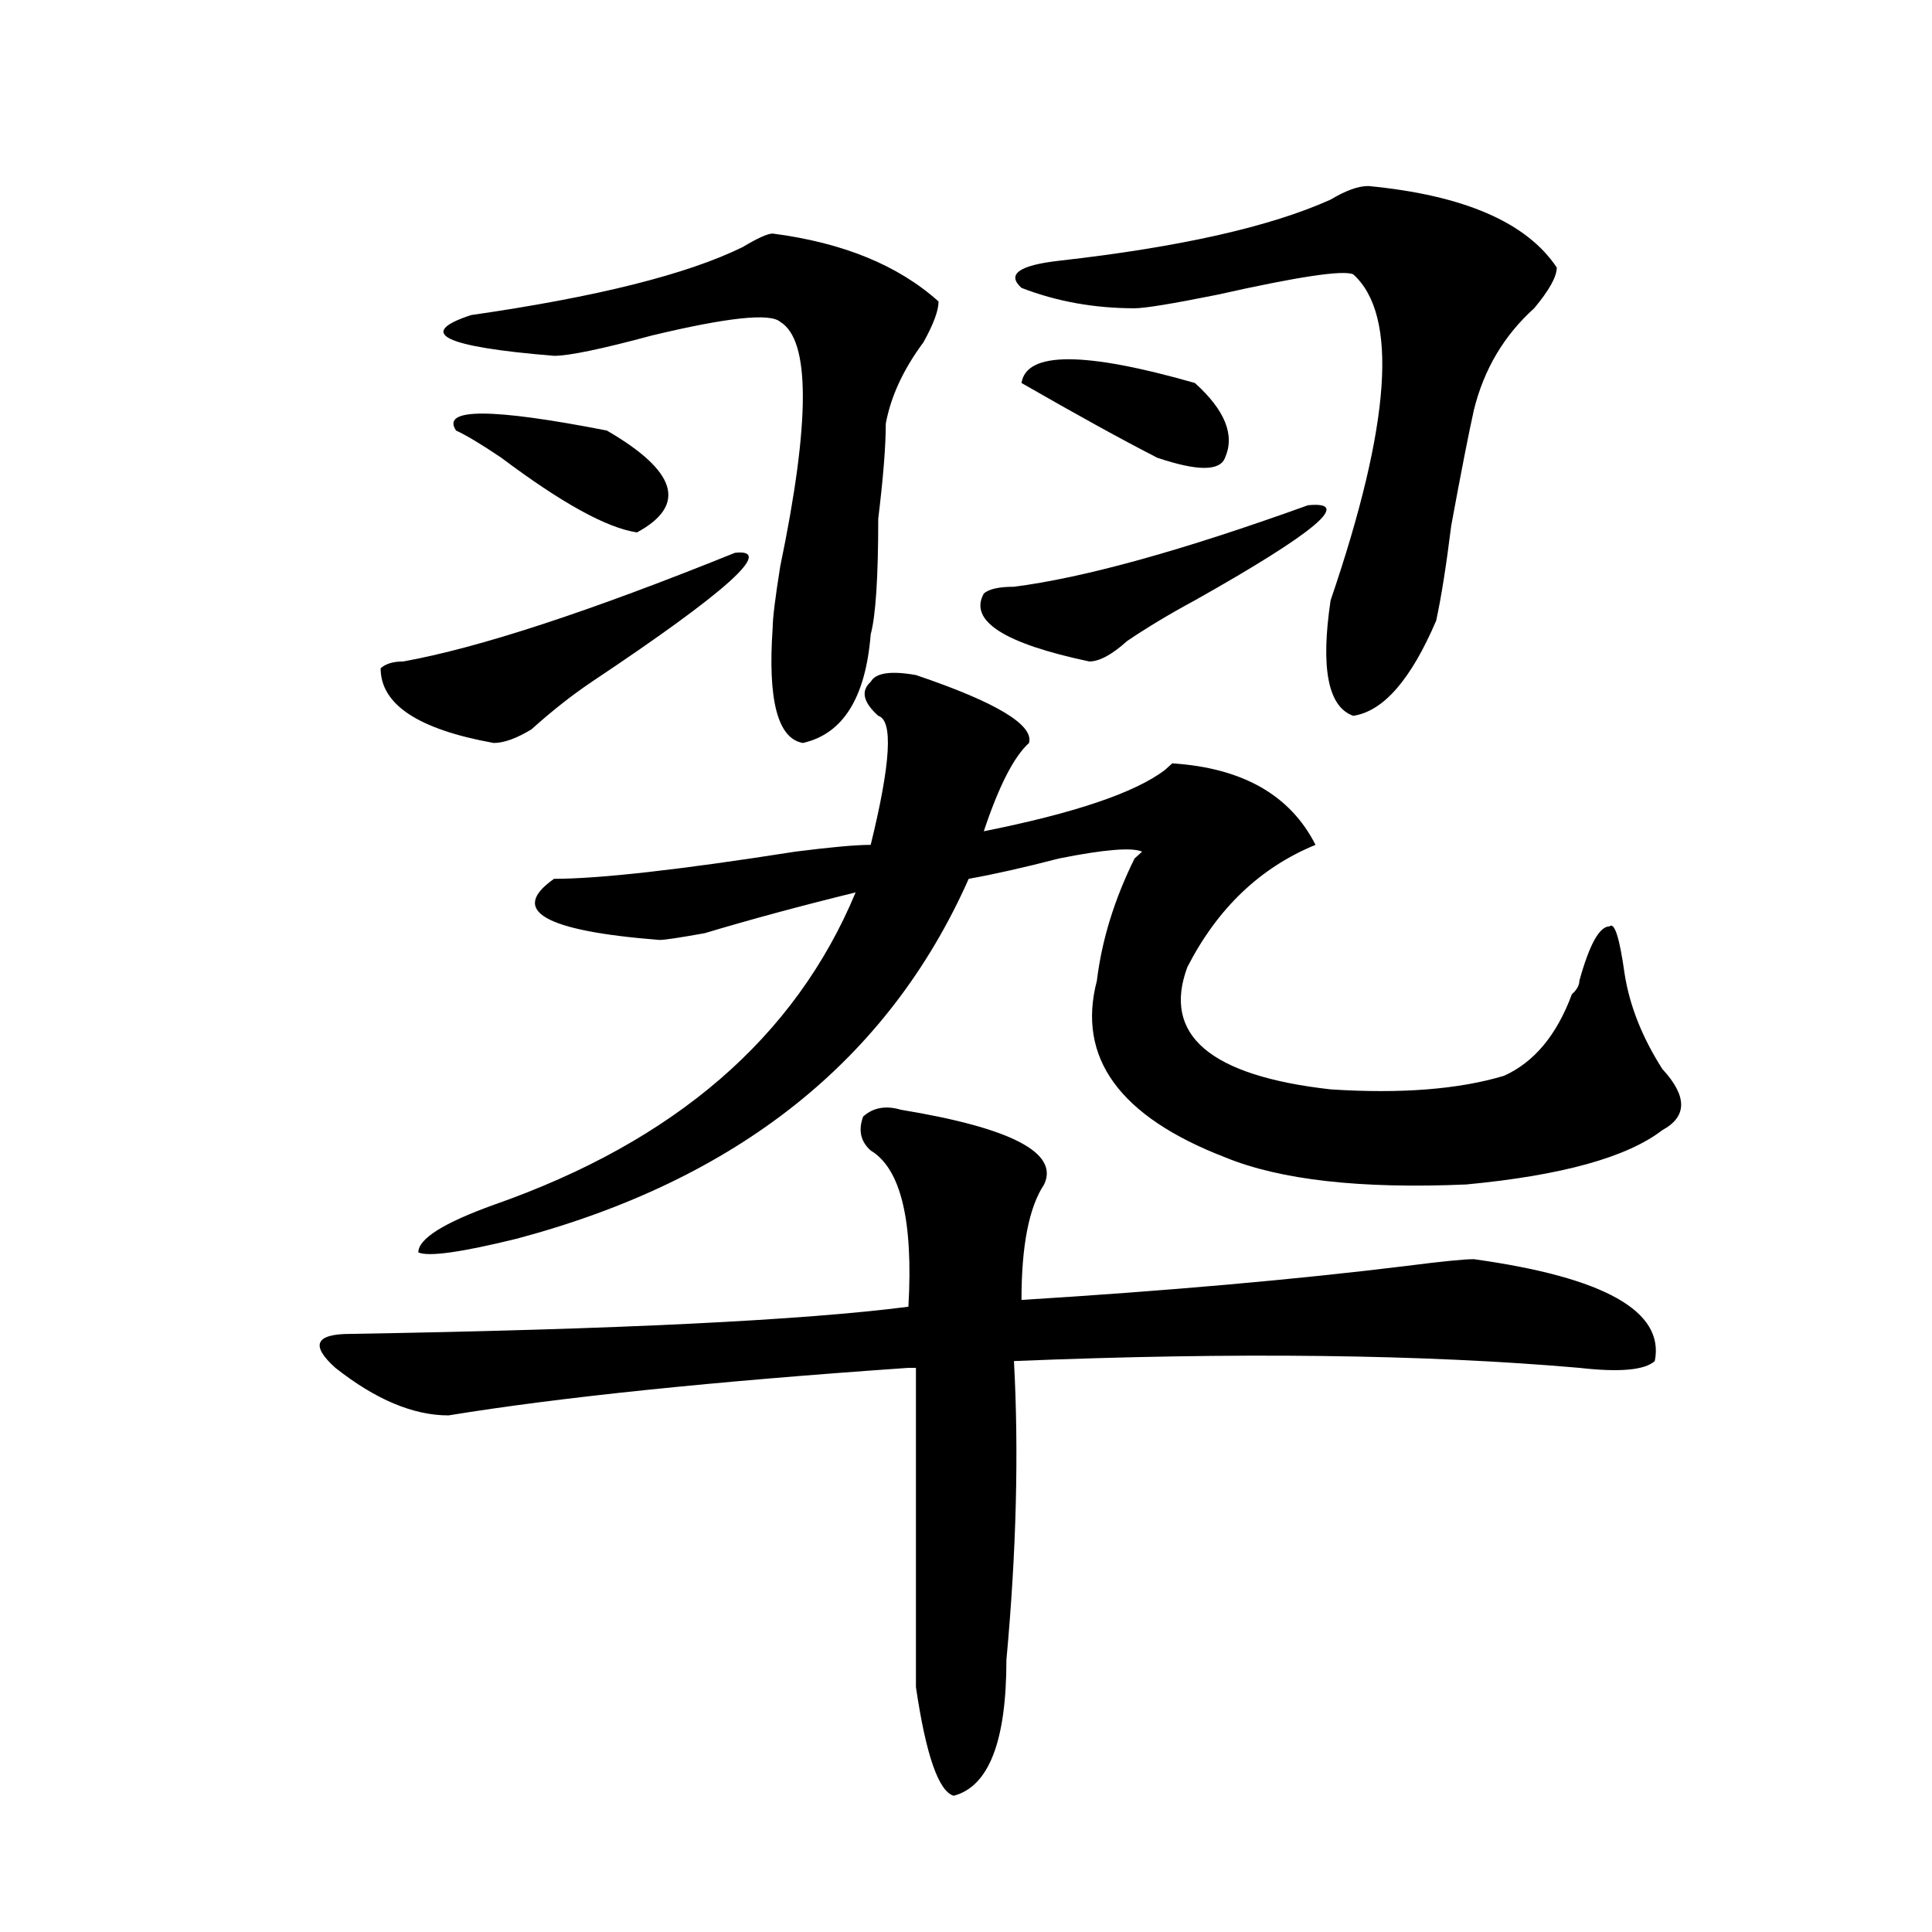 <?xml version="1.0" encoding="utf-8"?>
<!-- Generator: Adobe Illustrator 16.0.0, SVG Export Plug-In . SVG Version: 6.00 Build 0)  -->
<!DOCTYPE svg PUBLIC "-//W3C//DTD SVG 1.1//EN" "http://www.w3.org/Graphics/SVG/1.1/DTD/svg11.dtd">
<svg version="1.1" id="图层_1" xmlns="http://www.w3.org/2000/svg" xmlns:xlink="http://www.w3.org/1999/xlink" x="0px" y="0px"
	 width="1000px" height="1000px" viewBox="0 0 1000 1000" enable-background="new 0 0 1000 1000" xml:space="preserve">
<path d="M466.281,574.406c57.194,9.394,81.949,22.302,74.145,38.672c-7.805,11.755-11.707,31.641-11.707,59.766
	c75.425-4.669,141.765-10.547,199.02-17.578c18.171-2.308,29.878-3.516,35.121-3.516c67.62,9.394,98.839,26.972,93.656,52.734
	c-5.243,4.724-18.231,5.878-39.023,3.516c-80.669-7.031-178.228-8.185-292.676-3.516c2.562,46.911,1.28,98.438-3.902,154.688
	c0,42.188-9.146,65.588-27.316,70.313c-7.805-2.362-14.329-21.094-19.512-56.25c0-18.787,0-73.828,0-165.234h-3.902
	c-101.461,7.031-180.849,15.271-238.043,24.609c-18.231,0-37.743-8.185-58.535-24.609c-13.048-11.7-10.427-17.578,7.805-17.578
	c137.862-2.308,234.141-7.031,288.773-14.063c2.562-44.495-3.902-71.466-19.512-80.859c-5.243-4.669-6.524-10.547-3.902-17.578
	C451.952,573.253,458.477,572.099,466.281,574.406z M380.43,286.125c20.792-2.308-3.902,19.94-74.145,66.797
	c-10.427,7.031-20.853,15.271-31.219,24.609c-7.805,4.724-14.329,7.031-19.512,7.031c-39.023-7.031-58.535-19.886-58.535-38.672
	c2.562-2.308,6.464-3.516,11.707-3.516C247.75,335.344,304.944,316.612,380.43,286.125z M474.086,349.406
	c41.585,14.063,61.097,25.817,58.535,35.156c-7.805,7.031-15.609,22.302-23.414,45.703c46.828-9.339,78.047-19.886,93.656-31.641
	l3.902-3.516c36.401,2.362,61.097,16.425,74.145,42.188c-28.657,11.755-50.73,32.849-66.34,63.281
	c-13.048,35.156,11.707,56.25,74.145,63.281c36.401,2.362,66.34,0,89.754-7.031c15.609-7.031,27.316-21.094,35.121-42.188
	c2.562-2.308,3.902-4.669,3.902-7.031c5.183-18.731,10.366-28.125,15.609-28.125c2.562-2.308,5.183,5.878,7.805,24.609
	c2.562,16.425,9.085,32.849,19.512,49.219c12.987,14.063,12.987,24.609,0,31.641c-18.231,14.063-52.071,23.456-101.461,28.125
	c-54.633,2.362-96.278-2.308-124.875-14.063c-54.633-21.094-76.767-51.526-66.34-91.406c2.562-21.094,9.085-42.188,19.512-63.281
	l3.902-3.516c-5.243-2.308-19.512-1.153-42.926,3.516c-18.231,4.724-33.841,8.239-46.828,10.547
	c-41.646,93.769-119.692,155.896-234.141,186.328c-28.657,7.031-45.548,9.394-50.73,7.031c0-7.031,12.987-15.216,39.023-24.609
	c93.656-32.794,156.094-86.683,187.313-161.719c-28.657,7.031-54.633,14.063-78.047,21.094c-13.048,2.362-20.853,3.516-23.414,3.516
	c-59.876-4.669-78.047-15.216-54.633-31.641c23.414,0,64.999-4.669,124.875-14.063c18.171-2.308,31.219-3.516,39.023-3.516
	c10.366-42.188,11.707-64.435,3.902-66.797c-7.805-7.031-9.146-12.854-3.902-17.578
	C453.233,348.253,461.038,347.099,474.086,349.406z M399.941,120.891c36.401,4.724,64.999,16.425,85.852,35.156
	c0,4.724-2.622,11.755-7.805,21.094c-10.427,14.063-16.95,28.125-19.512,42.188c0,11.755-1.341,28.125-3.902,49.219
	c0,30.487-1.341,50.427-3.902,59.766c-2.622,32.849-14.329,51.581-35.121,56.25c-13.048-2.308-18.231-22.247-15.609-59.766
	c0-4.669,1.28-15.216,3.902-31.641c15.609-74.981,15.609-117.169,0-126.563c-5.243-4.669-27.316-2.308-66.34,7.031
	c-26.036,7.031-42.926,10.547-50.73,10.547c-57.255-4.669-71.583-11.7-42.926-21.094c64.999-9.339,111.827-21.094,140.484-35.156
	C392.137,123.253,397.319,120.891,399.941,120.891z M236.043,222.844c-7.805-11.7,18.171-11.7,78.047,0
	c36.401,21.094,41.585,38.672,15.609,52.734c-15.609-2.308-39.023-15.216-70.242-38.672
	C249.03,229.875,241.226,225.206,236.043,222.844z M677.008,261.516c23.414-2.308,3.902,14.063-58.535,49.219
	c-13.048,7.031-24.755,14.063-35.121,21.094c-7.805,7.031-14.329,10.547-19.512,10.547c-44.267-9.339-62.438-21.094-54.633-35.156
	c2.562-2.308,7.805-3.516,15.609-3.516C561.218,299.034,611.948,284.972,677.008,261.516z M708.227,96.281
	c49.39,4.724,81.949,18.786,97.559,42.188c0,4.724-3.902,11.755-11.707,21.094c-15.609,14.063-26.036,31.641-31.219,52.734
	c-2.622,11.755-6.524,31.641-11.707,59.766c-2.622,21.094-5.243,37.519-7.805,49.219c-13.048,30.487-27.316,46.911-42.926,49.219
	c-13.048-4.669-16.95-24.609-11.707-59.766c31.219-91.406,35.121-147.656,11.707-168.75c-5.243-2.308-28.657,1.208-70.242,10.547
	c-23.414,4.724-37.743,7.031-42.926,7.031c-20.853,0-40.364-3.516-58.535-10.547c-7.805-7.031-1.341-11.7,19.512-14.063
	c62.438-7.031,109.266-17.578,140.484-31.641C696.52,98.644,702.983,96.281,708.227,96.281z M528.719,198.234
	c2.562-16.37,32.499-16.37,89.754,0c15.609,14.063,20.792,26.972,15.609,38.672c-2.622,7.031-14.329,7.031-35.121,0
	C580.729,227.567,557.315,214.659,528.719,198.234z"/>
</svg>
